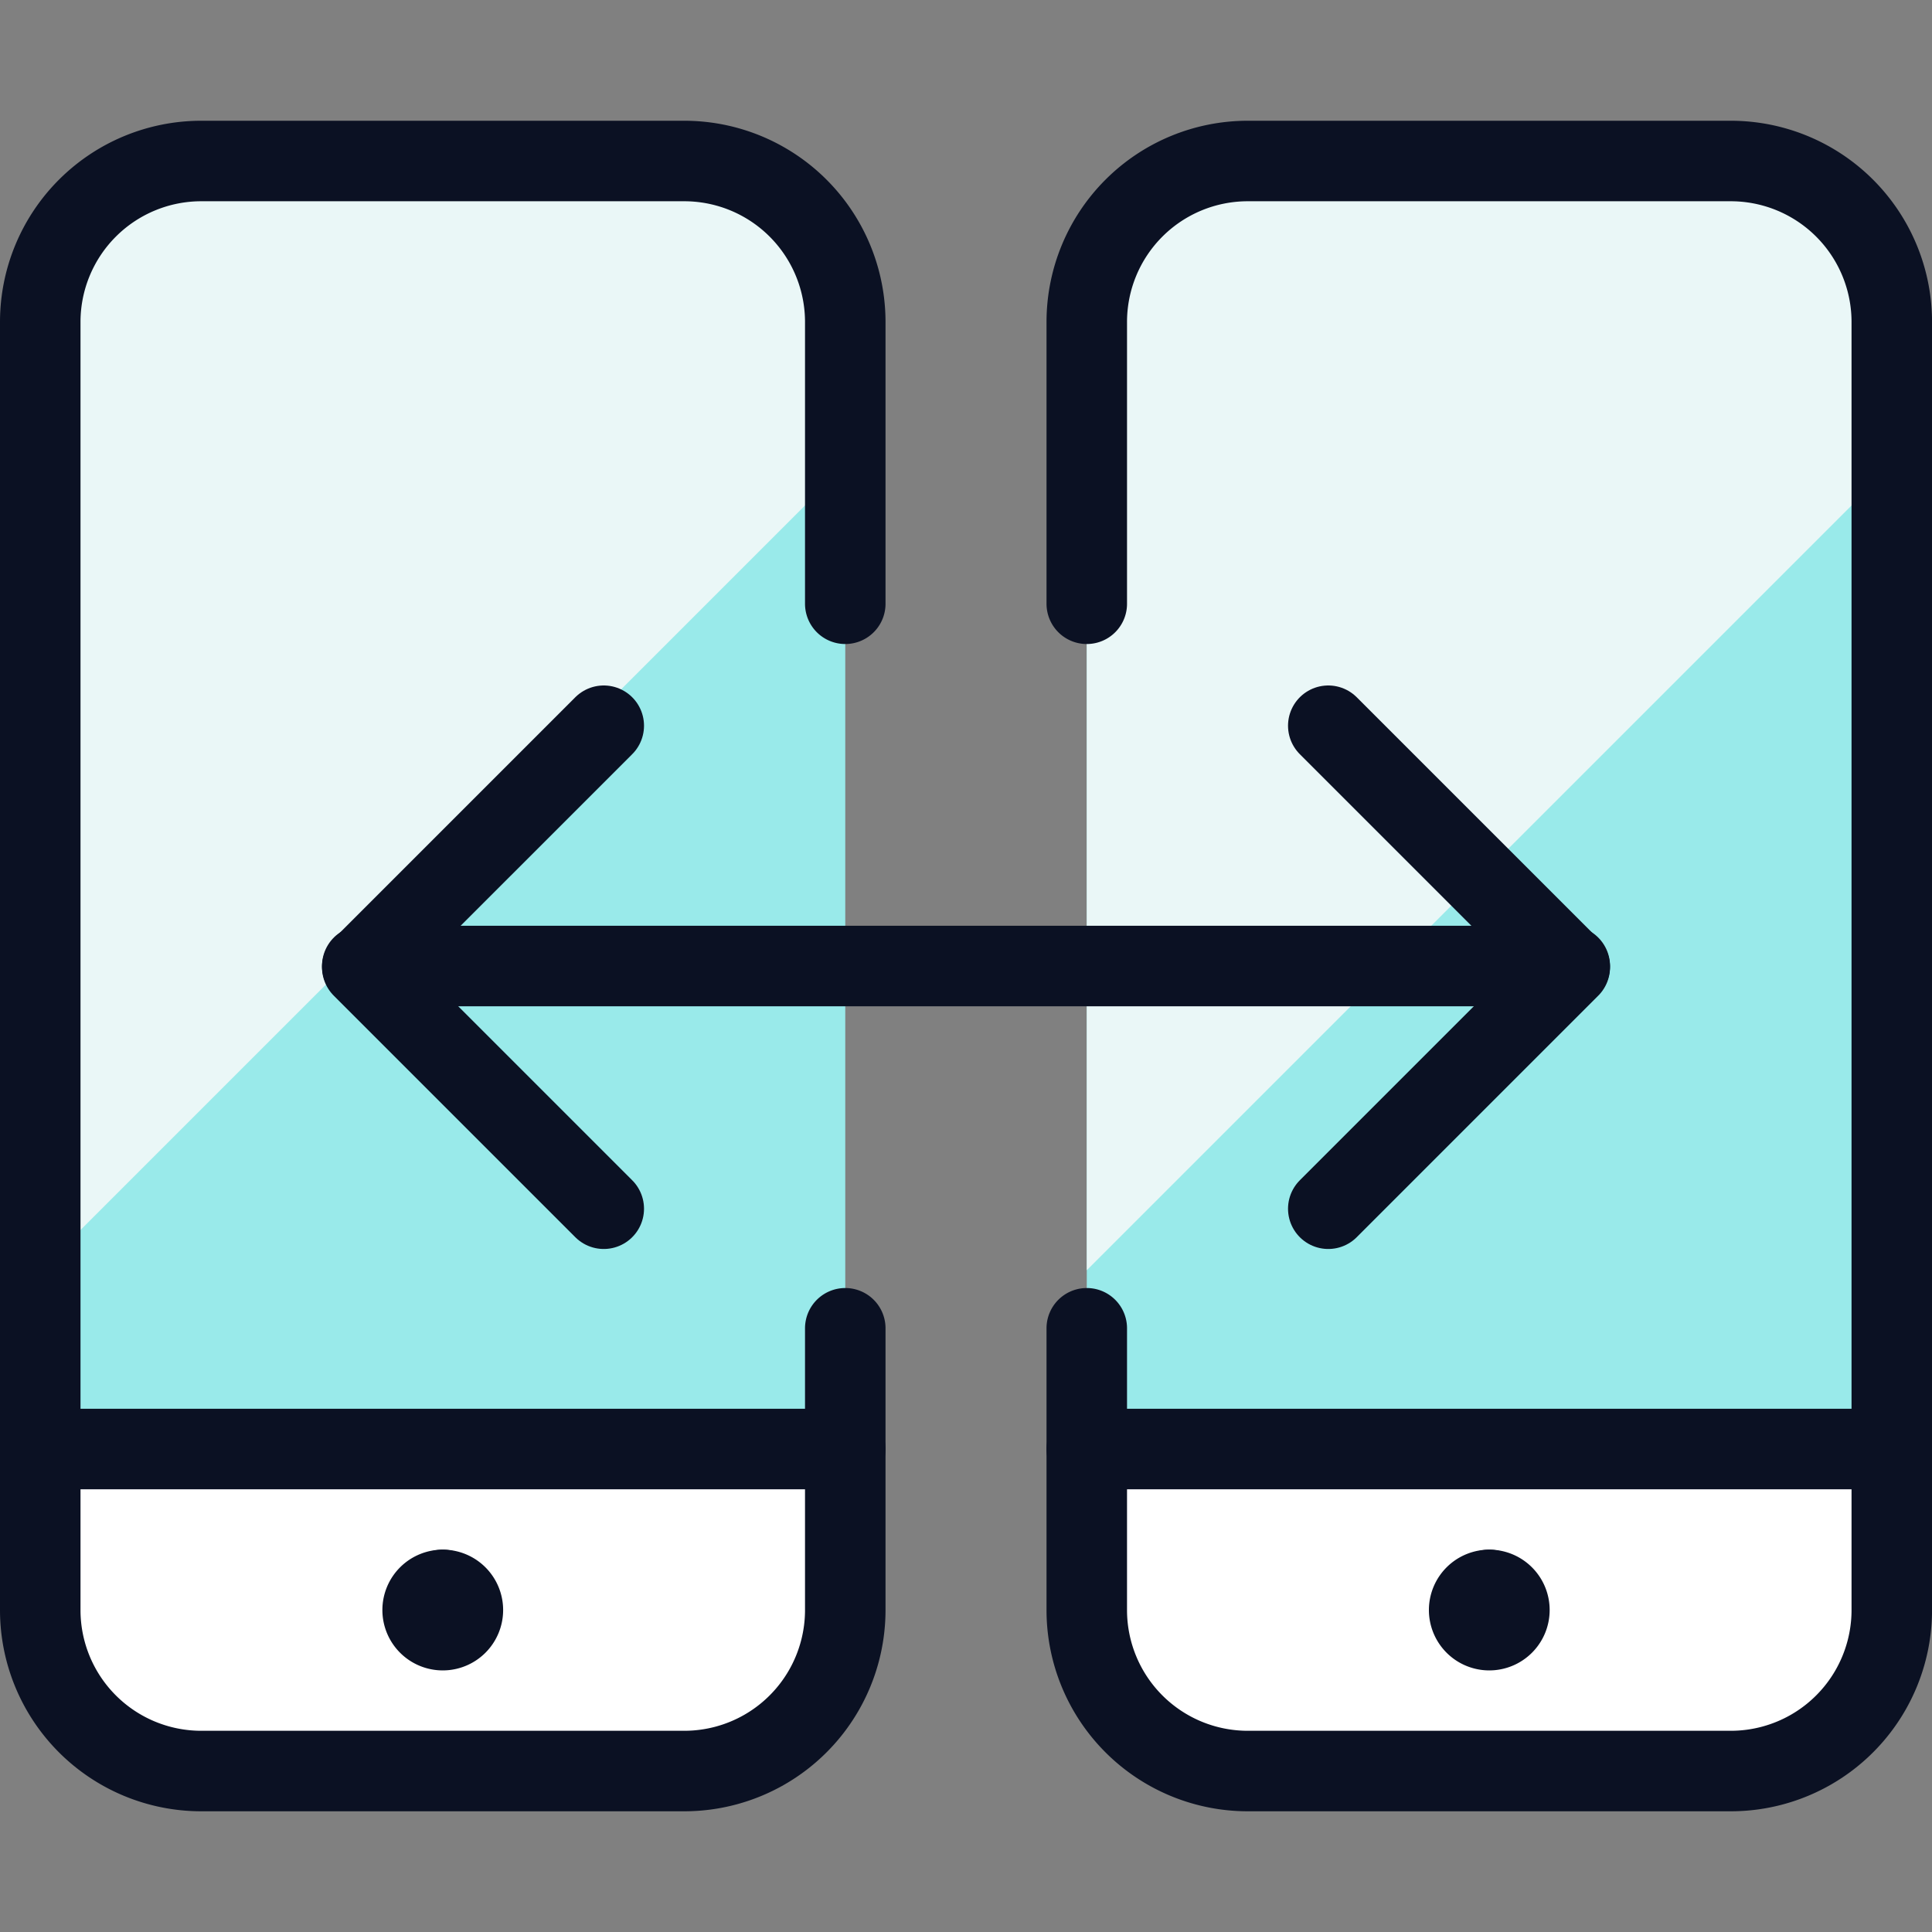 <svg xmlns="http://www.w3.org/2000/svg" viewBox="0 0 400 400"><rect x="0" y="0" width="400" height="400" fill="#808080" stroke="none"/><g transform="matrix(16.667,0,0,16.667,0,0)"><defs><style>.a{fill:#99EAEA;}.b{fill:#ffffff;}.c{fill:#EAF7F7;}.d{fill:none;stroke:#0B1123;stroke-linecap:round;stroke-linejoin:round;}</style></defs><path class="a" d="M10.5,4V18H.5V4a2.006,2.006,0,0,1,2-2h6A2,2,0,0,1,10.5,4Z"></path><path class="b" d="M10.5,18v2a2,2,0,0,1-2,2h-6a2.006,2.006,0,0,1-2-2V18Z"></path><path class="a" d="M23.5,4V18h-10V4a2.006,2.006,0,0,1,2-2h6A2,2,0,0,1,23.5,4Z"></path><path class="b" d="M23.5,18v2a2,2,0,0,1-2,2h-6a2.006,2.006,0,0,1-2-2V18Z"></path><path class="c" d="M10.5,5.779V4a2,2,0,0,0-2-2h-6a2.006,2.006,0,0,0-2,2V15.779Z"></path><path class="c" d="M23.5,5.779V4a2,2,0,0,0-2-2h-6a2.006,2.006,0,0,0-2,2V15.779Z"></path><path class="d" d="M10.5,16.5V20a2,2,0,0,1-2,2h-6a2,2,0,0,1-2-2V4a2,2,0,0,1,2-2h6a2,2,0,0,1,2,2V7.5"></path><line class="d" x1="10.5" y1="18" x2="0.5" y2="18"></line><path class="d" d="M13.5,7.5V4a2,2,0,0,1,2-2h6a2,2,0,0,1,2,2V20a2,2,0,0,1-2,2h-6a2,2,0,0,1-2-2V16.5"></path><line class="d" x1="23.5" y1="18" x2="13.5" y2="18"></line><line class="d" x1="4.5" y1="12" x2="19.5" y2="12"></line><polyline class="d" points="7.5 15.015 4.5 12.015 7.5 9.015"></polyline><polyline class="d" points="16.5 15.015 19.5 12.015 16.5 9.015"></polyline><path class="d" d="M5.5,19.75a.25.25,0,0,1,.25.25h0a.25.25,0,0,1-.25.25h0A.25.25,0,0,1,5.25,20h0a.25.25,0,0,1,.25-.25"></path><line class="d" x1="5.5" y1="19.75" x2="5.5" y2="19.75"></line><path class="d" d="M18.5,19.75a.25.25,0,0,1,.25.25h0a.25.25,0,0,1-.25.25h0a.25.25,0,0,1-.25-.25h0a.25.25,0,0,1,.25-.25"></path><line class="d" x1="18.5" y1="19.75" x2="18.5" y2="19.75"></line></g></svg>
